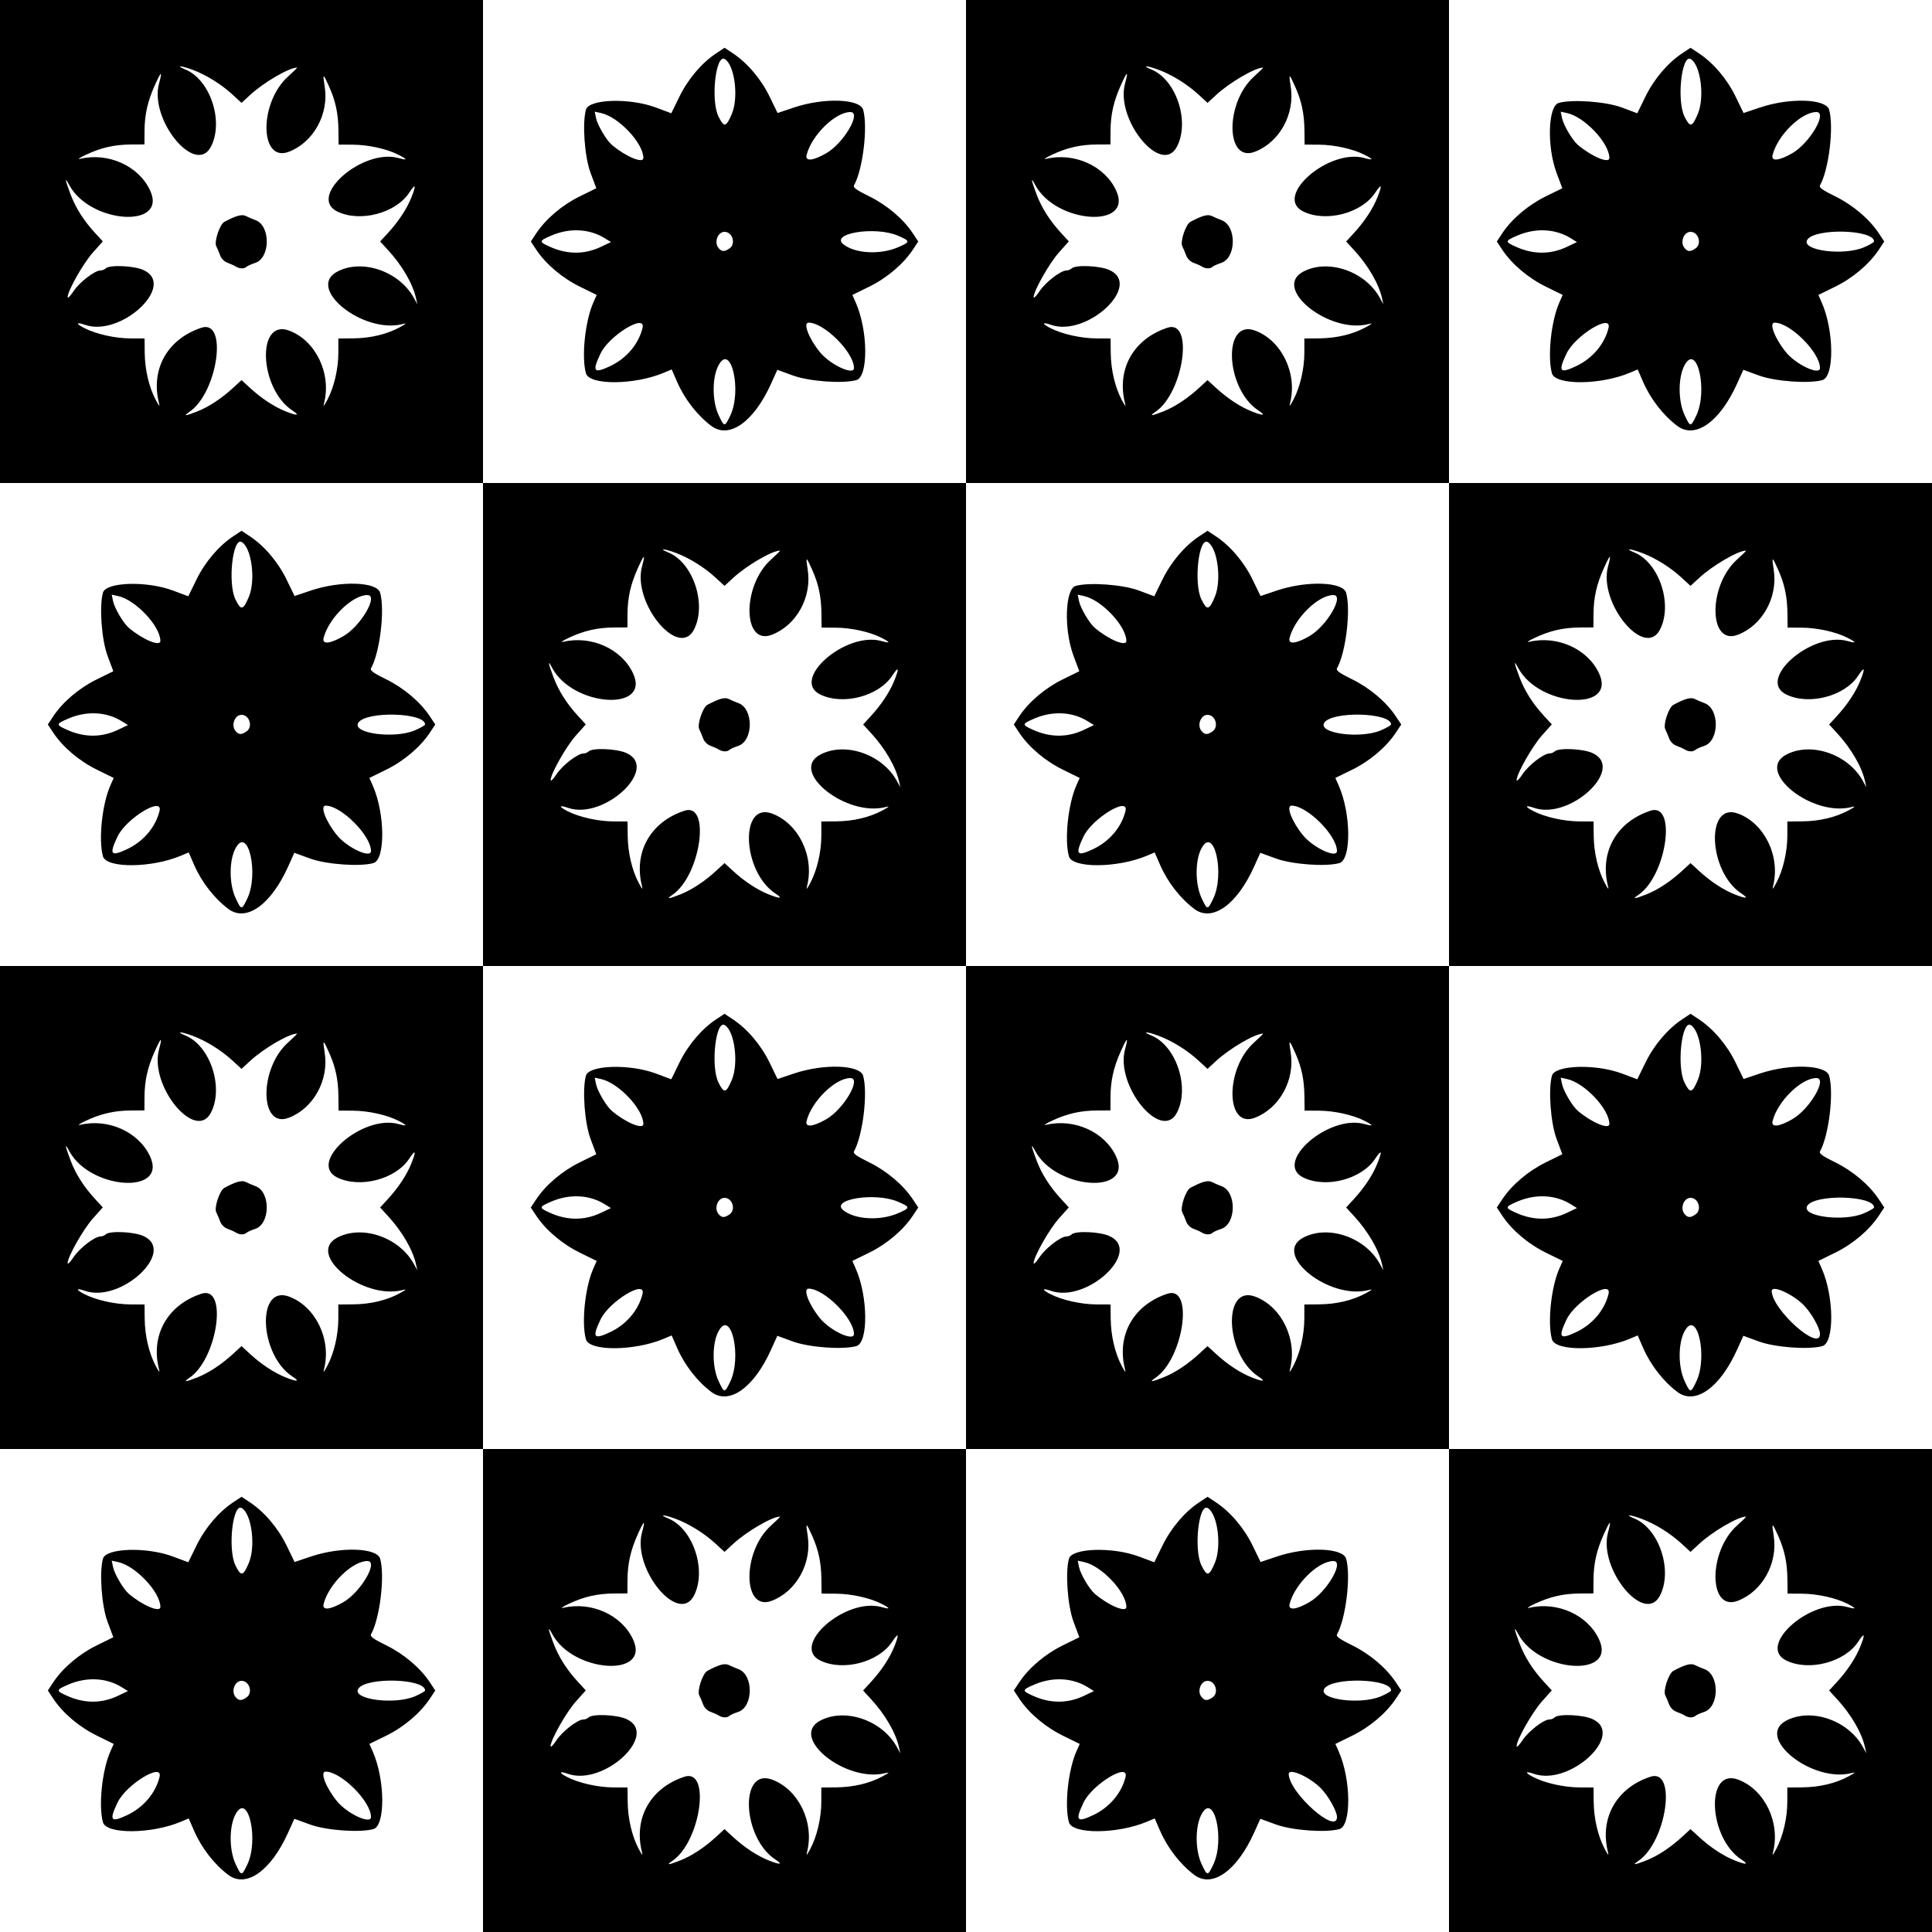 <?xml version="1.0" encoding="UTF-8"?>
<svg version="1.1" viewBox="0 0 1000 1000" xmlns="http://www.w3.org/2000/svg">
<path d="m250 875v-125h-125-125v-125-125h125 125v-125-125h-125-125v-125-125h125 125v125 125h125 125v-125-125h125 125v125 125h125 125v125 125h-125-125v125 125h125 125v125 125h-125-125v-125-125h-125-125v125 125h-125-125v-125zm102.08 87.97c5.958-2.348 12.621-6.742 18.673-12.313l4.25-3.912 4.25 3.912c6.079 5.596 12.722 9.967 18.766 12.349 5.941 2.342 7.353 2.121 3.322-0.52-17.238-11.295-18.704-47.756-1.663-41.348 13.684 5.146 21.879 22.081 18.078 37.362-0.577 2.321-0.198 1.967 1.674-1.563 3.478-6.556 5.683-16.041 5.683-24.441v-7.287l7.694-0.072c8.922-0.083 17.274-2.061 23.971-5.676 3.487-1.883 3.938-2.342 1.724-1.756-20.355 5.391-50.265-18.43-34-27.078 12.873-6.845 32.15-0.231 39.731 13.633l1.772 3.24-0.659-3c-1.675-7.626-7.186-17.101-14.686-25.25l-3.912-4.25 3.912-4.25c5.596-6.079 9.967-12.722 12.349-18.766 2.548-6.464 2.093-7.244-1.265-2.17-6.984 10.554-25.326 15.359-37.083 9.715-15.822-7.595 12.978-32.865 31.597-27.725 4.777 1.319 4.756 0.752-0.065-1.708-5.967-3.044-15.579-5.165-23.598-5.207l-7.342-0.038-0.085-7.264c-0.103-8.868-1.467-15.269-4.87-22.859-3.091-6.893-3.358-6.879-2.24 0.12 2.269 14.2-5.803 28.834-18.601 33.721-15.153 5.787-15.475-25.377-0.402-38.928 2.84-2.553 4.946-4.642 4.681-4.642-4.103 0-17.218 7.64-24.263 14.133l-4.471 4.121-4.471-4.121c-5.998-5.529-13.769-10.367-20.91-13.019-6.081-2.259-9.031-2.356-3.634-0.12 12.816 5.308 19.944 26.857 13.197 39.898-7.941 15.351-31.961-13.808-26.889-32.642 1.866-6.928 1.2-6.628-2.223 1-3.695 8.237-5.232 15.097-5.28 23.565l-0.039 6.937-6.937 0.039c-8.556 0.048-15.491 1.624-23.315 5.3-3.3 1.55-4.65 2.501-3 2.114 14.564-3.42 30.245 3.649 36.147 16.295 9.354 20.045-31.091 17.377-41.835-2.76-2.449-4.59-2.211-2.845 0.647 4.748 2.695 7.16 6.868 13.726 12.86 20.236l3.888 4.224-5.159 5.776c-4.965 5.559-13.048 19.846-13.048 23.063 0 0.856 1.375-0.521 3.057-3.059 3.102-4.683 10.943-10.728 13.915-10.728 0.896 0 2.1-0.472 2.677-1.048 1.972-1.972 14.442-1.469 19.516 0.787 17.434 7.75-11.495 34.92-30.228 28.389-4.676-1.63-4.808-0.613-0.223 1.726 6.06 3.092 15.894 5.282 23.856 5.313l7.247 0.028 0.077 7.449c0.089 8.629 2.231 17.791 5.679 24.293 1.873 3.53 2.252 3.884 1.674 1.563-4.352-17.497 4.481-33.095 22.009-38.864 13.861-4.562 8.368 33.7-6.255 43.571-3.368 2.274-2.108 2.2 4.077-0.238zm19.923-75.029c-0.825-0.518-2.746-1.383-4.268-1.923-1.612-0.572-3.187-2.137-3.771-3.749-0.551-1.522-1.471-3.69-2.044-4.818-1.194-2.35 1.798-11.337 4.202-12.619 6.146-3.277 9.084-4.063 11.185-2.992 1.208 0.616 3.402 1.555 4.876 2.089 7.955 2.877 7.818 19.62-0.181 22.189-1.925 0.618-3.928 1.52-4.45 2.003-1.203 1.114-3.614 1.036-5.55-0.18zm480.08 75.029c5.958-2.348 12.621-6.742 18.673-12.313l4.25-3.912 4.25 3.912c6.079 5.596 12.722 9.967 18.766 12.349 5.941 2.342 7.353 2.121 3.322-0.52-17.238-11.295-18.704-47.756-1.663-41.348 13.684 5.146 21.879 22.081 18.078 37.362-0.577 2.321-0.198 1.967 1.674-1.563 3.478-6.556 5.683-16.041 5.683-24.441v-7.287l7.694-0.072c8.922-0.083 17.274-2.061 23.971-5.676 3.487-1.883 3.938-2.342 1.724-1.756-20.355 5.391-50.265-18.43-34-27.078 12.873-6.845 32.15-0.231 39.731 13.633l1.772 3.24-0.659-3c-1.675-7.626-7.186-17.101-14.686-25.25l-3.912-4.25 3.912-4.25c5.596-6.079 9.967-12.722 12.349-18.766 2.548-6.464 2.093-7.244-1.265-2.17-6.984 10.554-25.326 15.359-37.083 9.715-15.822-7.595 12.978-32.865 31.597-27.725 4.777 1.319 4.756 0.752-0.065-1.708-5.967-3.044-15.579-5.165-23.598-5.207l-7.342-0.038-0.085-7.264c-0.103-8.868-1.467-15.269-4.87-22.859-3.091-6.893-3.358-6.879-2.24 0.12 2.269 14.2-5.803 28.834-18.601 33.721-15.153 5.787-15.475-25.377-0.402-38.928 2.84-2.553 4.946-4.642 4.681-4.642-4.103 0-17.218 7.64-24.263 14.133l-4.471 4.121-4.471-4.121c-5.998-5.529-13.769-10.367-20.91-13.019-6.081-2.259-9.031-2.356-3.634-0.12 12.816 5.308 19.944 26.857 13.197 39.898-7.941 15.351-31.961-13.808-26.889-32.642 1.866-6.928 1.2-6.628-2.223 1-3.695 8.237-5.232 15.097-5.28 23.565l-0.039 6.937-6.937 0.039c-8.556 0.048-15.491 1.624-23.315 5.3-3.3 1.55-4.65 2.501-3 2.114 14.564-3.42 30.245 3.649 36.147 16.295 9.354 20.045-31.091 17.377-41.835-2.76-2.449-4.59-2.211-2.845 0.647 4.748 2.695 7.16 6.868 13.726 12.86 20.236l3.888 4.224-5.159 5.776c-4.965 5.559-13.048 19.846-13.048 23.063 0 0.856 1.375-0.521 3.057-3.059 3.102-4.683 10.943-10.728 13.915-10.728 0.896 0 2.1-0.472 2.677-1.048 1.972-1.972 14.442-1.469 19.516 0.787 17.434 7.75-11.495 34.92-30.228 28.389-4.676-1.63-4.808-0.613-0.223 1.726 6.06 3.092 15.894 5.282 23.856 5.313l7.247 0.028 0.077 7.449c0.089 8.629 2.231 17.791 5.679 24.293 1.873 3.53 2.252 3.884 1.674 1.563-4.352-17.497 4.481-33.095 22.009-38.864 13.861-4.562 8.368 33.7-6.255 43.571-3.368 2.274-2.108 2.2 4.077-0.238zm19.923-75.029c-0.825-0.518-2.746-1.383-4.268-1.923-1.612-0.572-3.187-2.137-3.771-3.749-0.551-1.522-1.471-3.69-2.044-4.818-1.194-2.35 1.798-11.337 4.202-12.619 6.146-3.277 9.084-4.063 11.185-2.992 1.208 0.616 3.402 1.555 4.876 2.089 7.955 2.877 7.818 19.62-0.181 22.189-1.925 0.618-3.928 1.52-4.45 2.003-1.203 1.114-3.614 1.036-5.55-0.18zm-372-262.94v-125h125 125v-125-125h-125-125v125 125h-125-125v125 125h125 125v-125zm-131.85 95.452c-7.261-5.458-13.813-13.89-17.665-22.732l-2.832-6.5-4.075 1.717c-15.152 6.384-38.559 6.556-40.31 0.297-2.382-8.512-0.451-26.974 3.833-36.656l1.735-3.921-8.666-4.255c-9.211-4.522-17.696-11.713-22.644-19.191l-2.788-4.213 2.788-4.213c4.926-7.444 13.437-14.67 22.543-19.141l8.565-4.205-2.979-7.97c-3.092-8.274-4.36-25.651-2.387-32.705 1.549-5.537 22.634-6.185 36.205-1.113l7.97 2.979 4.206-8.605c4.476-9.157 11.568-17.503 19.103-22.483l4.25-2.809 4.25 2.809c7.553 4.992 14.663 13.359 19.065 22.437l4.132 8.521 8.509-2.861c15.419-5.183 34.182-4.564 35.793 1.181 2.508 8.944-0.149 30.9-4.733 39.112-0.609 1.092 1.256 2.442 7.842 5.676 9.186 4.51 17.677 11.709 22.62 19.179l2.788 4.213-2.788 4.213c-4.949 7.478-13.433 14.669-22.644 19.191l-8.666 4.255 1.735 3.921c6.406 14.478 6.604 38.401 0.332 40.156-6.99 1.956-24.427 0.694-32.822-2.376l-8.087-2.957-3.201 7.113c-8.932 19.849-21.714 28.9-30.978 21.937zm9.747-5.171c6.303-12.974 0.405-38.358-6.064-26.096-3.322 6.297-3.279 18.437 0.09 25.64 2.958 6.324 3.117 6.336 5.973 0.456zm-62.245-25.698c8.505-3.96 14.863-11.421 16.901-19.833 1.893-7.813-17.329 3.923-21.757 13.283-4.404 9.312-3.55 10.463 4.856 6.55zm126.35 0.906c0-8.073-15.416-23.489-23.489-23.489-3.05 0 0.156 8.316 5.915 15.344 5.3 6.468 17.574 12.157 17.574 8.145zm-130.99-62.718 5.206-2.474-3.358-2.073c-7.895-4.874-18.189-5.342-27.608-1.255-6.428 2.789-6.459 3.147-0.5 5.819 8.912 3.996 17.829 3.991 26.261-0.017zm153.74 0.24c6.512-2.801 6.512-3.223 0-6.024-11.758-5.058-35.573-1.185-28.1 4.57 6.137 4.727 18.951 5.39 28.1 1.454zm-87.136 0.545c3.386-2.371 1.496-8.557-2.615-8.557-3.507 0-5.543 5.435-3.127 8.346 1.686 2.032 3.07 2.083 5.742 0.211zm-44.624-46.807c-0.06-7.702-12.801-21.232-21.869-23.223l-3.325-0.73 0.703 3.352c0.775 3.695 5.39 11.496 8.204 13.866 7.252 6.109 16.312 9.856 16.288 6.736zm94.718-2.465c8.98-5.178 18.394-21.285 12.44-21.285-7.839 0-20.142 12.068-22.679 22.247-0.853 3.423 3.314 3.031 10.239-0.961zm-48.922-20.36c3.596-8.532 1.47-25.176-3.618-28.321-4.734-2.926-7.434 21.311-3.307 29.692 2.877 5.843 3.976 5.625 6.925-1.371zm239.36-88.473c-7.261-5.458-13.813-13.89-17.665-22.732l-2.832-6.5-4.075 1.717c-15.152 6.384-38.559 6.556-40.31 0.297-2.382-8.512-0.451-26.974 3.833-36.656l1.735-3.921-8.666-4.255c-9.211-4.522-17.696-11.713-22.644-19.191l-2.788-4.213 2.788-4.213c4.926-7.444 13.437-14.67 22.543-19.141l8.565-4.205-2.979-7.97c-5.072-13.571-4.423-34.656 1.113-36.205 7.054-1.974 24.431-0.706 32.705 2.387l7.97 2.979 4.206-8.605c4.476-9.157 11.568-17.503 19.103-22.483l4.25-2.809 4.25 2.809c7.553 4.992 14.663 13.359 19.065 22.437l4.132 8.521 8.509-2.861c15.419-5.183 34.182-4.564 35.793 1.181 2.508 8.944-0.149 30.9-4.733 39.112-0.609 1.092 1.256 2.442 7.842 5.676 9.186 4.51 17.677 11.709 22.62 19.179l2.788 4.213-2.788 4.213c-4.949 7.478-13.433 14.669-22.644 19.191l-8.666 4.255 1.735 3.921c6.406 14.478 6.604 38.401 0.332 40.156-6.99 1.956-24.427 0.694-32.822-2.376l-8.087-2.957-3.201 7.113c-8.932 19.849-21.714 28.9-30.978 21.937zm9.747-5.171c6.303-12.974 0.405-38.358-6.064-26.096-3.322 6.297-3.279 18.437 0.09 25.64 2.958 6.324 3.117 6.336 5.973 0.456zm-62.245-25.698c8.505-3.96 14.863-11.421 16.901-19.833 1.893-7.813-17.329 3.923-21.757 13.283-4.404 9.312-3.55 10.463 4.856 6.55zm126.35 0.906c0-8.073-15.416-23.489-23.489-23.489-3.05 0 0.156 8.316 5.915 15.344 5.3 6.468 17.574 12.157 17.574 8.145zm-130.99-62.718 5.206-2.474-3.358-2.073c-7.895-4.874-18.189-5.342-27.608-1.255-6.428 2.789-6.459 3.147-0.5 5.819 8.912 3.996 17.829 3.991 26.261-0.017zm153.74 0.24c2.887-1.242 5.25-2.598 5.25-3.012 0-6.259-30.772-7.032-34.581-0.869-3.396 5.495 18.764 8.427 29.331 3.881zm-87.136 0.545c3.386-2.371 1.496-8.557-2.615-8.557-3.507 0-5.543 5.435-3.127 8.346 1.686 2.032 3.07 2.083 5.742 0.211zm-44.624-46.807c-0.06-7.702-12.801-21.232-21.869-23.223l-3.325-0.73 0.703 3.352c0.775 3.695 5.39 11.496 8.204 13.866 7.252 6.109 16.312 9.856 16.288 6.736zm94.718-2.465c8.98-5.178 18.394-21.285 12.44-21.285-7.839 0-20.142 12.068-22.679 22.247-0.853 3.423 3.314 3.031 10.239-0.961zm-48.922-20.36c3.596-8.532 1.47-25.176-3.618-28.321-4.734-2.926-7.434 21.311-3.307 29.692 2.877 5.843 3.976 5.625 6.925-1.371zm-526.71 404.04c5.958-2.348 12.621-6.742 18.673-12.313l4.25-3.912 4.25 3.912c6.079 5.596 12.722 9.967 18.766 12.349 5.941 2.342 7.353 2.121 3.322-0.52-17.238-11.295-18.704-47.756-1.663-41.348 13.684 5.146 21.879 22.081 18.078 37.362-0.577 2.321-0.198 1.967 1.674-1.563 3.478-6.556 5.683-16.041 5.683-24.441v-7.287l7.694-0.072c8.922-0.083 17.274-2.061 23.971-5.676 3.487-1.883 3.938-2.342 1.724-1.756-20.355 5.391-50.265-18.43-34-27.078 12.873-6.845 32.15-0.231 39.731 13.633l1.772 3.24-0.659-3c-1.675-7.626-7.186-17.101-14.686-25.25l-3.912-4.25 3.912-4.25c5.596-6.079 9.967-12.722 12.349-18.766 2.548-6.464 2.093-7.244-1.265-2.17-6.984 10.554-25.326 15.359-37.083 9.715-15.822-7.595 12.978-32.865 31.597-27.725 4.777 1.319 4.756 0.752-0.065-1.708-5.967-3.044-15.579-5.165-23.598-5.207l-7.342-0.038-0.085-7.264c-0.103-8.868-1.467-15.269-4.87-22.859-3.091-6.893-3.358-6.879-2.24 0.12 2.269 14.2-5.803 28.834-18.601 33.721-15.153 5.787-15.475-25.377-0.402-38.928 2.84-2.553 4.946-4.642 4.681-4.642-4.103 0-17.218 7.64-24.263 14.133l-4.471 4.121-4.471-4.121c-5.998-5.529-13.769-10.367-20.91-13.019-6.081-2.259-9.031-2.356-3.634-0.12 12.816 5.308 19.943 26.857 13.197 39.898-7.941 15.351-31.961-13.808-26.889-32.642 1.866-6.928 1.2-6.628-2.223 1-3.695 8.237-5.232 15.097-5.28 23.565l-0.039 6.937-6.937 0.039c-8.556 0.048-15.491 1.624-23.315 5.3-3.3 1.55-4.65 2.501-3 2.114 14.564-3.42 30.245 3.649 36.147 16.295 9.354 20.045-31.091 17.377-41.835-2.76-2.449-4.59-2.211-2.845 0.647 4.748 2.695 7.16 6.868 13.726 12.86 20.236l3.888 4.224-5.159 5.776c-4.965 5.559-13.048 19.846-13.048 23.063 0 0.856 1.375-0.521 3.057-3.059 3.102-4.683 10.943-10.728 13.915-10.728 0.896 0 2.1-0.472 2.677-1.048 1.972-1.972 14.442-1.469 19.516 0.787 17.434 7.75-11.495 34.92-30.228 28.389-4.676-1.63-4.808-0.613-0.223 1.726 6.06 3.092 15.894 5.282 23.856 5.313l7.247 0.028 0.077 7.449c0.089 8.629 2.231 17.791 5.679 24.293 1.873 3.53 2.252 3.884 1.674 1.563-4.352-17.497 4.481-33.095 22.009-38.864 13.861-4.562 8.368 33.7-6.255 43.571-3.368 2.274-2.108 2.2 4.077-0.238zm19.923-75.029c-0.825-0.518-2.746-1.383-4.268-1.923-1.612-0.572-3.187-2.137-3.771-3.749-0.551-1.522-1.471-3.69-2.044-4.818-1.194-2.35 1.798-11.337 4.202-12.619 6.146-3.277 9.084-4.063 11.185-2.992 1.208 0.616 3.402 1.555 4.876 2.089 7.955 2.877 7.818 19.62-0.181 22.189-1.925 0.618-3.928 1.52-4.45 2.003-1.203 1.114-3.614 1.036-5.55-0.18zm480.08 75.029c5.958-2.348 12.621-6.742 18.673-12.313l4.25-3.912 4.25 3.912c6.079 5.596 12.722 9.967 18.766 12.349 5.941 2.342 7.353 2.121 3.322-0.52-17.238-11.295-18.704-47.756-1.663-41.348 13.684 5.146 21.879 22.081 18.078 37.362-0.577 2.321-0.198 1.967 1.674-1.563 3.478-6.556 5.683-16.041 5.683-24.441v-7.287l7.694-0.072c8.922-0.083 17.274-2.061 23.971-5.676 3.487-1.883 3.938-2.342 1.724-1.756-20.355 5.391-50.265-18.43-34-27.078 12.873-6.845 32.15-0.231 39.731 13.633l1.772 3.24-0.659-3c-1.675-7.626-7.186-17.101-14.686-25.25l-3.912-4.25 3.912-4.25c5.596-6.079 9.967-12.722 12.349-18.766 2.548-6.464 2.093-7.244-1.265-2.17-6.984 10.554-25.326 15.359-37.083 9.715-15.822-7.595 12.978-32.865 31.597-27.725 4.777 1.319 4.756 0.752-0.065-1.708-5.967-3.044-15.579-5.165-23.598-5.207l-7.342-0.038-0.085-7.264c-0.103-8.868-1.467-15.269-4.87-22.859-3.091-6.893-3.358-6.879-2.24 0.12 2.269 14.2-5.803 28.834-18.601 33.721-15.153 5.787-15.475-25.377-0.402-38.928 2.84-2.553 4.946-4.642 4.681-4.642-4.103 0-17.218 7.64-24.263 14.133l-4.471 4.121-4.471-4.121c-5.998-5.529-13.769-10.367-20.91-13.019-6.081-2.259-9.031-2.356-3.634-0.12 12.816 5.308 19.944 26.857 13.197 39.898-7.941 15.351-31.961-13.808-26.889-32.642 1.866-6.928 1.2-6.628-2.223 1-3.695 8.237-5.232 15.097-5.28 23.565l-0.039 6.937-6.937 0.039c-8.556 0.048-15.491 1.624-23.315 5.3-3.3 1.55-4.65 2.501-3 2.114 14.564-3.42 30.245 3.649 36.147 16.295 9.354 20.045-31.091 17.377-41.835-2.76-2.449-4.59-2.211-2.845 0.647 4.748 2.695 7.16 6.868 13.726 12.86 20.236l3.888 4.224-5.159 5.776c-4.965 5.559-13.048 19.846-13.048 23.063 0 0.856 1.375-0.521 3.057-3.059 3.102-4.683 10.943-10.728 13.915-10.728 0.896 0 2.1-0.472 2.677-1.048 1.972-1.972 14.442-1.469 19.516 0.787 17.434 7.75-11.495 34.92-30.228 28.389-4.676-1.63-4.808-0.613-0.223 1.726 6.06 3.092 15.894 5.282 23.856 5.313l7.247 0.028 0.077 7.449c0.089 8.629 2.231 17.791 5.679 24.293 1.873 3.53 2.252 3.884 1.674 1.563-4.352-17.497 4.481-33.095 22.009-38.864 13.861-4.562 8.368 33.7-6.255 43.571-3.368 2.274-2.108 2.2 4.077-0.238zm19.923-75.029c-0.825-0.518-2.746-1.383-4.268-1.923-1.612-0.572-3.187-2.137-3.771-3.749-0.551-1.522-1.471-3.69-2.044-4.818-1.194-2.35 1.798-11.337 4.202-12.619 6.146-3.277 9.084-4.063 11.185-2.992 1.208 0.616 3.402 1.555 4.876 2.089 7.955 2.877 7.818 19.62-0.181 22.189-1.925 0.618-3.928 1.52-4.45 2.003-1.203 1.114-3.614 1.036-5.55-0.18zm-269.92-174.97c5.958-2.348 12.621-6.742 18.673-12.313l4.25-3.912 4.25 3.912c6.079 5.596 12.722 9.967 18.766 12.349 5.941 2.342 7.353 2.121 3.322-0.52-17.238-11.295-18.704-47.756-1.663-41.348 13.684 5.146 21.879 22.081 18.078 37.362-0.577 2.321-0.198 1.967 1.674-1.563 3.478-6.556 5.683-16.041 5.683-24.441v-7.287l7.694-0.072c8.922-0.083 17.274-2.061 23.971-5.676 3.487-1.883 3.938-2.342 1.724-1.756-20.355 5.391-50.265-18.43-34-27.078 12.873-6.845 32.15-0.231 39.731 13.633l1.772 3.24-0.659-3c-1.675-7.626-7.186-17.101-14.686-25.25l-3.912-4.25 3.912-4.25c5.596-6.079 9.967-12.722 12.349-18.766 2.548-6.464 2.093-7.244-1.265-2.17-6.984 10.554-25.326 15.359-37.083 9.715-15.822-7.595 12.978-32.865 31.597-27.725 4.777 1.319 4.756 0.752-0.065-1.708-5.967-3.044-15.579-5.165-23.598-5.207l-7.342-0.038-0.085-7.264c-0.103-8.868-1.467-15.269-4.87-22.859-3.091-6.893-3.358-6.879-2.24 0.12 2.269 14.2-5.803 28.834-18.601 33.721-15.153 5.787-15.475-25.377-0.402-38.928 2.84-2.553 4.946-4.642 4.681-4.642-4.103 0-17.218 7.64-24.263 14.133l-4.471 4.121-4.471-4.121c-5.998-5.529-13.769-10.367-20.91-13.019-6.081-2.259-9.031-2.356-3.634-0.12 12.816 5.308 19.944 26.857 13.197 39.898-7.941 15.351-31.961-13.808-26.889-32.642 1.866-6.928 1.2-6.628-2.223 1-3.695 8.237-5.232 15.097-5.28 23.565l-0.039 6.937-6.937 0.039c-8.556 0.048-15.491 1.624-23.315 5.3-3.3 1.55-4.65 2.501-3 2.114 14.564-3.42 30.245 3.649 36.147 16.295 9.354 20.045-31.091 17.377-41.835-2.76-2.449-4.59-2.211-2.845 0.647 4.748 2.695 7.16 6.868 13.726 12.86 20.236l3.888 4.224-5.159 5.776c-4.965 5.559-13.048 19.846-13.048 23.063 0 0.856 1.375-0.521 3.057-3.059 3.102-4.683 10.943-10.728 13.915-10.728 0.896 0 2.1-0.472 2.677-1.048 1.972-1.972 14.442-1.469 19.516 0.787 17.434 7.75-11.495 34.92-30.228 28.389-4.676-1.63-4.808-0.613-0.223 1.726 6.06 3.092 15.894 5.282 23.856 5.313l7.247 0.028 0.077 7.449c0.089 8.629 2.231 17.791 5.679 24.293 1.873 3.53 2.252 3.884 1.674 1.563-4.352-17.497 4.481-33.095 22.009-38.864 13.861-4.562 8.368 33.7-6.255 43.571-3.368 2.274-2.108 2.2 4.077-0.238zm19.923-75.029c-0.825-0.518-2.746-1.383-4.268-1.923-1.612-0.572-3.187-2.137-3.771-3.749-0.551-1.522-1.471-3.69-2.044-4.818-1.194-2.35 1.798-11.337 4.202-12.619 6.146-3.277 9.084-4.063 11.185-2.992 1.208 0.616 3.402 1.555 4.876 2.089 7.955 2.877 7.818 19.62-0.181 22.189-1.925 0.618-3.928 1.52-4.45 2.003-1.203 1.114-3.614 1.036-5.55-0.18zm480.08 75.029c5.958-2.348 12.621-6.742 18.673-12.313l4.25-3.912 4.25 3.912c6.079 5.596 12.722 9.967 18.766 12.349 5.941 2.342 7.353 2.121 3.322-0.52-17.238-11.295-18.704-47.756-1.663-41.348 13.684 5.146 21.879 22.081 18.078 37.362-0.577 2.321-0.198 1.967 1.674-1.563 3.478-6.556 5.683-16.041 5.683-24.441v-7.287l7.694-0.072c8.922-0.083 17.274-2.061 23.971-5.676 3.487-1.883 3.938-2.342 1.724-1.756-20.355 5.391-50.265-18.43-34-27.078 12.873-6.845 32.15-0.231 39.731 13.633l1.772 3.24-0.659-3c-1.675-7.626-7.186-17.101-14.686-25.25l-3.912-4.25 3.912-4.25c5.596-6.079 9.967-12.722 12.349-18.766 2.548-6.464 2.093-7.244-1.265-2.17-6.984 10.554-25.326 15.359-37.083 9.715-15.822-7.595 12.978-32.865 31.597-27.725 4.777 1.319 4.756 0.752-0.065-1.708-5.967-3.044-15.579-5.165-23.598-5.207l-7.342-0.038-0.085-7.264c-0.103-8.868-1.467-15.269-4.87-22.859-3.091-6.893-3.358-6.879-2.24 0.12 2.269 14.2-5.803 28.834-18.601 33.721-15.153 5.787-15.475-25.377-0.402-38.928 2.84-2.553 4.946-4.642 4.681-4.642-4.103 0-17.218 7.64-24.263 14.133l-4.471 4.121-4.471-4.121c-5.998-5.529-13.769-10.367-20.91-13.019-6.081-2.259-9.031-2.356-3.634-0.12 12.816 5.308 19.944 26.857 13.197 39.898-7.941 15.351-31.961-13.808-26.889-32.642 1.866-6.928 1.2-6.628-2.223 1-3.695 8.237-5.232 15.097-5.28 23.565l-0.039 6.937-6.937 0.039c-8.556 0.048-15.491 1.624-23.315 5.3-3.3 1.55-4.65 2.501-3 2.114 14.564-3.42 30.245 3.649 36.147 16.295 9.354 20.045-31.091 17.377-41.835-2.76-2.449-4.59-2.211-2.845 0.647 4.748 2.695 7.16 6.868 13.726 12.86 20.236l3.888 4.224-5.159 5.776c-4.965 5.559-13.048 19.846-13.048 23.063 0 0.856 1.375-0.521 3.057-3.059 3.102-4.683 10.943-10.728 13.915-10.728 0.896 0 2.1-0.472 2.677-1.048 1.972-1.972 14.442-1.469 19.516 0.787 17.434 7.75-11.495 34.92-30.228 28.389-4.676-1.63-4.808-0.613-0.223 1.726 6.06 3.092 15.894 5.282 23.856 5.313l7.247 0.028 0.077 7.449c0.089 8.629 2.231 17.791 5.679 24.293 1.873 3.53 2.252 3.884 1.674 1.563-4.352-17.497 4.481-33.095 22.009-38.864 13.861-4.562 8.368 33.7-6.255 43.571-3.368 2.274-2.108 2.2 4.077-0.238zm19.923-75.029c-0.825-0.518-2.746-1.383-4.268-1.923-1.612-0.572-3.187-2.137-3.771-3.749-0.551-1.522-1.471-3.69-2.044-4.818-1.194-2.35 1.798-11.337 4.202-12.619 6.146-3.277 9.084-4.063 11.185-2.992 1.208 0.616 3.402 1.555 4.876 2.089 7.955 2.877 7.818 19.62-0.181 22.189-1.925 0.618-3.928 1.52-4.45 2.003-1.203 1.114-3.614 1.036-5.55-0.18zm-769.92-174.97c5.958-2.348 12.621-6.742 18.673-12.313l4.25-3.912 4.25 3.912c6.079 5.596 12.722 9.967 18.766 12.349 5.941 2.342 7.353 2.121 3.322-0.52-17.238-11.295-18.704-47.756-1.663-41.348 13.684 5.146 21.879 22.081 18.078 37.362-0.577 2.321-0.198 1.967 1.674-1.563 3.478-6.556 5.683-16.041 5.683-24.441v-7.287l7.694-0.072c8.922-0.083 17.274-2.061 23.971-5.676 3.487-1.883 3.938-2.342 1.724-1.756-20.355 5.391-50.265-18.43-34-27.078 12.873-6.845 32.15-0.231 39.731 13.633l1.772 3.24-0.659-3c-1.675-7.626-7.186-17.101-14.686-25.25l-3.912-4.25 3.912-4.25c5.596-6.079 9.967-12.722 12.349-18.766 2.548-6.464 2.093-7.244-1.265-2.17-6.984 10.554-25.326 15.359-37.083 9.715-15.822-7.595 12.978-32.865 31.597-27.725 4.777 1.319 4.756 0.752-0.065-1.708-5.967-3.044-15.579-5.165-23.598-5.207l-7.342-0.038-0.085-7.264c-0.103-8.868-1.467-15.269-4.87-22.859-3.091-6.893-3.358-6.879-2.24 0.12 2.269 14.2-5.803 28.834-18.601 33.721-15.153 5.787-15.475-25.376-0.402-38.928 2.84-2.553 4.946-4.642 4.681-4.642-4.103 0-17.218 7.64-24.263 14.133l-4.471 4.121-4.471-4.121c-5.998-5.529-13.769-10.367-20.91-13.019-6.081-2.259-9.031-2.356-3.634-0.12 12.816 5.308 19.943 26.857 13.197 39.898-7.941 15.351-31.961-13.808-26.889-32.642 1.866-6.928 1.2-6.628-2.223 1-3.695 8.237-5.232 15.097-5.28 23.565l-0.039 6.937-6.937 0.039c-8.556 0.048-15.491 1.624-23.315 5.3-3.3 1.55-4.65 2.501-3 2.114 14.564-3.42 30.245 3.649 36.147 16.295 9.354 20.045-31.091 17.377-41.835-2.76-2.449-4.59-2.211-2.845 0.647 4.748 2.695 7.16 6.868 13.726 12.86 20.236l3.888 4.224-5.159 5.776c-4.965 5.559-13.048 19.846-13.048 23.063 0 0.856 1.375-0.521 3.057-3.059 3.102-4.683 10.943-10.728 13.915-10.728 0.896 0 2.1-0.472 2.677-1.048 1.972-1.972 14.442-1.469 19.516 0.787 17.434 7.75-11.495 34.92-30.228 28.389-4.676-1.63-4.808-0.613-0.223 1.726 6.06 3.092 15.894 5.282 23.856 5.313l7.247 0.028 0.077 7.449c0.089 8.629 2.231 17.791 5.679 24.293 1.873 3.53 2.252 3.884 1.674 1.563-4.352-17.497 4.481-33.095 22.009-38.864 13.861-4.562 8.368 33.7-6.255 43.571-3.368 2.274-2.108 2.2 4.077-0.238zm19.923-75.029c-0.825-0.518-2.746-1.383-4.268-1.923-1.612-0.572-3.187-2.137-3.771-3.749-0.551-1.522-1.471-3.69-2.044-4.818-1.194-2.35 1.798-11.337 4.202-12.619 6.146-3.277 9.084-4.063 11.185-2.992 1.208 0.616 3.402 1.555 4.876 2.089 7.955 2.877 7.818 19.62-0.181 22.189-1.925 0.618-3.928 1.52-4.45 2.003-1.203 1.114-3.614 1.036-5.55-0.18zm480.08 75.029c5.958-2.348 12.621-6.742 18.673-12.313l4.25-3.912 4.25 3.912c6.079 5.596 12.722 9.967 18.766 12.349 5.941 2.342 7.353 2.121 3.322-0.52-17.238-11.295-18.704-47.756-1.663-41.348 13.684 5.146 21.879 22.081 18.078 37.362-0.577 2.321-0.198 1.967 1.674-1.563 3.478-6.556 5.683-16.041 5.683-24.441v-7.287l7.694-0.072c8.922-0.083 17.274-2.061 23.971-5.676 3.487-1.883 3.938-2.342 1.724-1.756-20.355 5.391-50.265-18.43-34-27.078 12.873-6.845 32.15-0.231 39.731 13.633l1.772 3.24-0.659-3c-1.675-7.626-7.186-17.101-14.686-25.25l-3.912-4.25 3.912-4.25c5.596-6.079 9.967-12.722 12.349-18.766 2.548-6.464 2.093-7.244-1.265-2.17-6.984 10.554-25.326 15.359-37.083 9.715-15.822-7.595 12.978-32.865 31.597-27.725 4.777 1.319 4.756 0.752-0.065-1.708-5.967-3.044-15.579-5.165-23.598-5.207l-7.342-0.038-0.085-7.264c-0.103-8.868-1.467-15.269-4.87-22.859-3.091-6.893-3.358-6.879-2.24 0.12 2.269 14.2-5.803 28.834-18.601 33.721-15.153 5.787-15.475-25.376-0.402-38.928 2.84-2.553 4.946-4.642 4.681-4.642-4.103 0-17.218 7.64-24.263 14.133l-4.471 4.121-4.471-4.121c-5.998-5.529-13.769-10.367-20.91-13.019-6.081-2.259-9.031-2.356-3.634-0.12 12.816 5.308 19.944 26.857 13.197 39.898-7.941 15.351-31.961-13.808-26.889-32.642 1.866-6.928 1.2-6.628-2.223 1-3.695 8.237-5.232 15.097-5.28 23.565l-0.039 6.937-6.937 0.039c-8.556 0.048-15.491 1.624-23.315 5.3-3.3 1.55-4.65 2.501-3 2.114 14.564-3.42 30.245 3.649 36.147 16.295 9.354 20.045-31.091 17.377-41.835-2.76-2.449-4.59-2.211-2.845 0.647 4.748 2.695 7.16 6.868 13.726 12.86 20.236l3.888 4.224-5.159 5.776c-4.965 5.559-13.048 19.846-13.048 23.063 0 0.856 1.375-0.521 3.057-3.059 3.102-4.683 10.943-10.728 13.915-10.728 0.896 0 2.1-0.472 2.677-1.048 1.972-1.972 14.442-1.469 19.516 0.787 17.434 7.75-11.495 34.92-30.228 28.389-4.676-1.63-4.808-0.613-0.223 1.726 6.06 3.092 15.894 5.282 23.856 5.313l7.247 0.028 0.077 7.449c0.089 8.629 2.231 17.791 5.679 24.293 1.873 3.53 2.252 3.884 1.674 1.563-4.352-17.497 4.481-33.095 22.009-38.864 13.861-4.562 8.368 33.7-6.255 43.571-3.368 2.274-2.108 2.2 4.077-0.238zm19.923-75.029c-0.825-0.518-2.746-1.383-4.268-1.923-1.612-0.572-3.187-2.137-3.771-3.749-0.551-1.522-1.471-3.69-2.044-4.818-1.194-2.35 1.798-11.337 4.202-12.619 6.146-3.277 9.084-4.063 11.185-2.992 1.208 0.616 3.402 1.555 4.876 2.089 7.955 2.877 7.818 19.62-0.181 22.189-1.925 0.618-3.928 1.52-4.45 2.003-1.203 1.114-3.614 1.036-5.55-0.18zm-503.85 832.51c-7.261-5.458-13.813-13.89-17.665-22.732l-2.832-6.5-4.075 1.717c-15.152 6.384-38.559 6.556-40.31 0.297-2.382-8.512-0.451-26.974 3.833-36.656l1.735-3.921-8.666-4.255c-9.211-4.522-17.696-11.713-22.644-19.191l-2.788-4.213 2.788-4.213c4.926-7.444 13.437-14.67 22.543-19.141l8.565-4.205-2.979-7.97c-3.092-8.274-4.36-25.651-2.387-32.705 1.549-5.537 22.634-6.185 36.205-1.113l7.97 2.979 4.206-8.605c4.476-9.157 11.568-17.503 19.103-22.483l4.25-2.809 4.25 2.809c7.553 4.992 14.663 13.359 19.065 22.437l4.132 8.521 8.509-2.861c15.419-5.183 34.182-4.564 35.793 1.181 2.508 8.944-0.149 30.9-4.733 39.112-0.609 1.092 1.256 2.442 7.842 5.676 9.186 4.51 17.677 11.709 22.62 19.179l2.788 4.213-2.788 4.213c-4.949 7.478-13.433 14.669-22.644 19.191l-8.666 4.255 1.735 3.921c6.406 14.478 6.604 38.401 0.332 40.156-6.99 1.956-24.427 0.694-32.822-2.376l-8.087-2.957-3.201 7.113c-8.932 19.849-21.714 28.9-30.978 21.937zm9.747-5.171c6.303-12.974 0.405-38.358-6.064-26.096-3.322 6.297-3.279 18.437 0.09 25.64 2.958 6.324 3.117 6.336 5.973 0.456zm-62.245-25.698c8.505-3.96 14.863-11.421 16.901-19.833 1.893-7.813-17.329 3.923-21.757 13.283-4.404 9.312-3.55 10.463 4.856 6.55zm126.35 0.906c0-8.073-15.416-23.489-23.489-23.489-3.05 0 0.156 8.316 5.915 15.344 5.3 6.468 17.574 12.157 17.574 8.145zm-130.99-62.718 5.206-2.474-3.358-2.073c-7.895-4.874-18.189-5.342-27.608-1.255-6.428 2.789-6.459 3.147-0.5 5.819 8.912 3.996 17.829 3.991 26.261-0.017zm153.74 0.24c2.887-1.242 5.25-2.598 5.25-3.012 0-6.259-30.772-7.032-34.581-0.869-3.396 5.495 18.764 8.427 29.331 3.881zm-87.136 0.545c3.386-2.371 1.496-8.557-2.615-8.557-3.507 0-5.543 5.435-3.127 8.346 1.686 2.032 3.07 2.083 5.742 0.211zm-44.624-46.807c-0.06-7.702-12.801-21.232-21.869-23.223l-3.325-0.73 0.703 3.352c0.775 3.695 5.39 11.496 8.204 13.866 7.252 6.109 16.312 9.856 16.288 6.736zm94.718-2.465c8.98-5.178 18.394-21.285 12.44-21.285-7.839 0-20.142 12.068-22.679 22.247-0.853 3.423 3.314 3.031 10.239-0.961zm-48.922-20.36c3.596-8.532 1.47-25.176-3.618-28.321-4.734-2.926-7.434 21.311-3.307 29.692 2.877 5.843 3.976 5.625 6.925-1.371zm489.36 161.53c-7.261-5.458-13.813-13.89-17.665-22.732l-2.832-6.5-4.075 1.717c-15.152 6.384-38.559 6.556-40.31 0.297-2.382-8.512-0.451-26.974 3.833-36.656l1.735-3.921-8.666-4.255c-9.211-4.522-17.696-11.713-22.644-19.191l-2.788-4.213 2.788-4.213c4.926-7.444 13.437-14.67 22.543-19.141l8.565-4.205-2.979-7.97c-3.092-8.274-4.36-25.651-2.387-32.705 1.549-5.537 22.634-6.185 36.205-1.113l7.97 2.979 4.206-8.605c4.476-9.157 11.568-17.503 19.103-22.483l4.25-2.809 4.25 2.809c7.553 4.992 14.663 13.359 19.065 22.437l4.132 8.521 8.509-2.861c15.419-5.183 34.182-4.564 35.793 1.181 2.508 8.944-0.149 30.9-4.733 39.112-0.609 1.092 1.256 2.442 7.842 5.676 9.186 4.51 17.677 11.709 22.62 19.179l2.788 4.213-2.788 4.213c-4.949 7.478-13.433 14.669-22.644 19.191l-8.666 4.255 1.735 3.921c6.406 14.478 6.604 38.401 0.332 40.156-6.99 1.956-24.427 0.694-32.822-2.376l-8.087-2.957-3.201 7.113c-8.932 19.849-21.714 28.9-30.978 21.937zm9.747-5.171c6.303-12.974 0.405-38.358-6.064-26.096-3.322 6.297-3.279 18.437 0.09 25.64 2.958 6.324 3.117 6.336 5.973 0.456zm-62.245-25.698c8.505-3.96 14.863-11.421 16.901-19.833 1.893-7.813-17.329 3.923-21.757 13.283-4.404 9.312-3.55 10.463 4.856 6.55zm126.35 0.906c0-3.027-4.551-11.088-8.476-15.013-5.881-5.881-16.56-10.558-16.502-7.226 0.169 9.643 24.978 31.731 24.978 22.239zm-130.99-62.718 5.206-2.474-3.358-2.073c-7.895-4.874-18.189-5.342-27.608-1.255-6.428 2.789-6.459 3.147-0.5 5.819 8.912 3.996 17.829 3.991 26.261-0.017zm153.74 0.24c2.887-1.242 5.25-2.598 5.25-3.012 0-6.259-30.772-7.032-34.581-0.869-3.396 5.495 18.764 8.427 29.331 3.881zm-87.136 0.545c3.386-2.371 1.496-8.557-2.615-8.557-3.507 0-5.543 5.435-3.127 8.346 1.686 2.032 3.07 2.083 5.742 0.211zm-44.624-46.807c-0.06-7.702-12.801-21.232-21.869-23.223l-3.325-0.73 0.703 3.352c0.775 3.695 5.39 11.496 8.204 13.866 7.252 6.109 16.312 9.856 16.288 6.736zm94.718-2.465c8.98-5.178 18.394-21.285 12.44-21.285-7.839 0-20.142 12.068-22.679 22.247-0.853 3.423 3.314 3.031 10.239-0.961zm-48.922-20.36c3.596-8.532 1.47-25.176-3.618-28.321-4.734-2.926-7.434 21.311-3.307 29.692 2.877 5.843 3.976 5.625 6.925-1.371zm239.36-88.473c-7.261-5.458-13.813-13.89-17.665-22.732l-2.832-6.5-4.075 1.717c-15.152 6.384-38.559 6.556-40.31 0.297-2.382-8.512-0.451-26.974 3.833-36.656l1.735-3.921-8.666-4.255c-9.211-4.522-17.696-11.713-22.644-19.191l-2.788-4.213 2.788-4.213c4.926-7.444 13.437-14.67 22.543-19.141l8.565-4.205-2.979-7.97c-3.092-8.274-4.36-25.651-2.387-32.705 1.549-5.537 22.634-6.185 36.205-1.113l7.97 2.979 4.206-8.605c4.476-9.157 11.568-17.503 19.103-22.483l4.25-2.809 4.25 2.809c7.553 4.992 14.663 13.359 19.065 22.437l4.132 8.521 8.509-2.861c15.419-5.183 34.182-4.564 35.793 1.181 2.508 8.944-0.149 30.9-4.733 39.112-0.609 1.092 1.256 2.442 7.842 5.676 9.186 4.51 17.677 11.709 22.62 19.179l2.788 4.213-2.788 4.213c-4.949 7.478-13.433 14.669-22.644 19.191l-8.666 4.255 1.735 3.921c6.406 14.478 6.604 38.401 0.332 40.156-6.99 1.956-24.427 0.694-32.822-2.376l-8.087-2.957-3.201 7.113c-8.932 19.849-21.714 28.9-30.978 21.937zm9.747-5.171c6.303-12.974 0.405-38.358-6.064-26.096-3.322 6.297-3.279 18.437 0.09 25.64 2.958 6.324 3.117 6.336 5.973 0.456zm-62.245-25.698c8.505-3.96 14.863-11.421 16.901-19.833 1.893-7.813-17.329 3.923-21.757 13.283-4.404 9.312-3.55 10.463 4.856 6.55zm126.35 0.906c0-3.027-4.551-11.088-8.476-15.013-5.881-5.881-16.56-10.558-16.502-7.226 0.169 9.643 24.978 31.731 24.978 22.239zm-130.99-62.718 5.206-2.474-3.358-2.073c-7.895-4.874-18.189-5.342-27.608-1.255-6.428 2.789-6.459 3.147-0.5 5.819 8.912 3.996 17.829 3.991 26.261-0.017zm153.74 0.24c2.887-1.242 5.25-2.598 5.25-3.012 0-6.259-30.772-7.032-34.581-0.869-3.396 5.495 18.764 8.427 29.331 3.881zm-87.136 0.545c3.386-2.371 1.496-8.557-2.615-8.557-3.507 0-5.543 5.435-3.127 8.346 1.686 2.032 3.07 2.083 5.742 0.211zm-44.624-46.807c-0.06-7.702-12.801-21.232-21.869-23.223l-3.325-0.73 0.703 3.352c0.775 3.695 5.39 11.496 8.204 13.866 7.252 6.109 16.312 9.856 16.288 6.736zm94.718-2.465c8.98-5.178 18.394-21.285 12.44-21.285-7.839 0-20.142 12.068-22.679 22.247-0.853 3.423 3.314 3.031 10.239-0.961zm-48.922-20.36c3.596-8.532 1.47-25.176-3.618-28.321-4.734-2.926-7.434 21.311-3.307 29.692 2.877 5.843 3.976 5.625 6.925-1.371zm-760.64-88.473c-7.261-5.458-13.813-13.89-17.665-22.732l-2.832-6.5-4.075 1.717c-15.152 6.384-38.559 6.556-40.31 0.297-2.382-8.512-0.451-26.974 3.833-36.656l1.735-3.921-8.666-4.255c-9.211-4.522-17.696-11.713-22.644-19.191l-2.788-4.213 2.788-4.213c4.926-7.444 13.437-14.67 22.543-19.141l8.565-4.205-2.979-7.97c-3.092-8.274-4.36-25.651-2.387-32.705 1.549-5.537 22.634-6.185 36.205-1.113l7.97 2.979 4.206-8.605c4.476-9.157 11.568-17.503 19.103-22.483l4.25-2.809 4.25 2.809c7.553 4.992 14.663 13.359 19.065 22.437l4.132 8.521 8.509-2.861c15.419-5.183 34.182-4.564 35.793 1.181 2.508 8.944-0.149 30.9-4.733 39.112-0.609 1.092 1.256 2.442 7.842 5.676 9.186 4.51 17.677 11.709 22.62 19.179l2.788 4.213-2.788 4.213c-4.949 7.478-13.433 14.669-22.644 19.191l-8.666 4.255 1.735 3.921c6.406 14.478 6.604 38.401 0.332 40.156-6.99 1.956-24.427 0.694-32.822-2.376l-8.087-2.957-3.201 7.113c-8.932 19.849-21.714 28.9-30.978 21.937zm9.747-5.171c6.303-12.974 0.405-38.358-6.064-26.096-3.322 6.297-3.279 18.437 0.09 25.64 2.958 6.324 3.117 6.336 5.973 0.456zm-62.245-25.698c8.505-3.96 14.863-11.421 16.901-19.833 1.893-7.813-17.329 3.923-21.757 13.283-4.404 9.312-3.55 10.463 4.856 6.55zm126.35 0.906c0-8.073-15.416-23.489-23.489-23.489-3.05 0 0.156 8.316 5.915 15.344 5.3 6.468 17.574 12.157 17.574 8.145zm-130.99-62.718 5.206-2.474-3.358-2.073c-7.895-4.874-18.189-5.342-27.608-1.255-6.428 2.789-6.459 3.147-0.5 5.819 8.912 3.996 17.829 3.991 26.261-0.017zm153.74 0.24c2.887-1.242 5.25-2.598 5.25-3.012 0-6.259-30.772-7.032-34.581-0.869-3.396 5.495 18.764 8.427 29.331 3.881zm-87.136 0.545c3.386-2.371 1.496-8.557-2.615-8.557-3.507 0-5.543 5.435-3.127 8.346 1.686 2.032 3.07 2.083 5.742 0.211zm-44.624-46.807c-0.06-7.702-12.801-21.232-21.869-23.223l-3.325-0.73 0.703 3.352c0.775 3.695 5.39 11.496 8.204 13.866 7.252 6.109 16.312 9.856 16.288 6.736zm94.718-2.465c8.98-5.178 18.394-21.285 12.44-21.285-7.839 0-20.142 12.068-22.679 22.247-0.853 3.423 3.314 3.031 10.239-0.961zm-48.922-20.36c3.596-8.532 1.47-25.176-3.618-28.321-4.734-2.926-7.434 21.311-3.307 29.692 2.877 5.843 3.976 5.625 6.925-1.371zm239.36-88.473c-7.261-5.458-13.813-13.89-17.665-22.732l-2.832-6.5-4.075 1.717c-15.152 6.384-38.559 6.556-40.31 0.297-2.382-8.512-0.451-26.974 3.833-36.656l1.735-3.921-8.666-4.255c-9.211-4.522-17.696-11.713-22.644-19.191l-2.788-4.213 2.788-4.213c4.926-7.444 13.437-14.67 22.543-19.141l8.565-4.205-2.979-7.97c-3.092-8.274-4.36-25.651-2.387-32.705 1.549-5.537 22.634-6.185 36.205-1.113l7.97 2.979 4.206-8.605c4.476-9.157 11.568-17.503 19.103-22.483l4.25-2.809 4.25 2.809c7.553 4.992 14.663 13.359 19.065 22.437l4.132 8.521 8.509-2.861c15.419-5.183 34.182-4.564 35.793 1.181 2.508 8.944-0.149 30.9-4.733 39.112-0.609 1.092 1.256 2.442 7.842 5.676 9.186 4.51 17.677 11.709 22.62 19.179l2.788 4.213-2.788 4.213c-4.949 7.478-13.433 14.669-22.644 19.191l-8.666 4.255 1.735 3.921c6.406 14.478 6.604 38.401 0.332 40.156-6.99 1.956-24.427 0.694-32.822-2.376l-8.087-2.957-3.201 7.113c-8.932 19.849-21.714 28.9-30.978 21.937zm9.747-5.171c6.303-12.974 0.405-38.358-6.064-26.096-3.322 6.297-3.279 18.437 0.09 25.64 2.958 6.324 3.117 6.336 5.973 0.456zm-62.245-25.698c8.505-3.96 14.863-11.421 16.901-19.833 1.893-7.813-17.329 3.923-21.757 13.283-4.404 9.312-3.55 10.463 4.856 6.55zm126.35 0.906c0-8.073-15.416-23.489-23.489-23.489-3.05 0 0.156 8.316 5.915 15.344 5.3 6.468 17.574 12.157 17.574 8.145zm-130.99-62.718 5.206-2.474-3.358-2.073c-7.895-4.874-18.189-5.342-27.608-1.255-6.428 2.789-6.459 3.147-0.5 5.819 8.912 3.996 17.829 3.991 26.261-0.017zm153.74 0.24c6.512-2.801 6.512-3.223 0-6.024-11.758-5.058-35.573-1.185-28.1 4.57 6.137 4.727 18.951 5.39 28.1 1.454zm-87.136 0.545c3.386-2.371 1.496-8.557-2.615-8.557-3.507 0-5.543 5.435-3.127 8.346 1.686 2.032 3.07 2.083 5.742 0.211zm-44.624-46.807c-0.06-7.702-12.801-21.232-21.869-23.223l-3.325-0.73 0.703 3.352c0.775 3.695 5.39 11.496 8.204 13.866 7.252 6.109 16.312 9.856 16.288 6.736zm94.718-2.465c8.98-5.178 18.394-21.285 12.44-21.285-7.839 0-20.142 12.068-22.679 22.247-0.853 3.423 3.314 3.031 10.239-0.961zm-48.922-20.36c3.596-8.532 1.47-25.176-3.618-28.321-4.734-2.926-7.434 21.311-3.307 29.692 2.877 5.843 3.976 5.625 6.925-1.371zm489.36 161.53c-7.261-5.458-13.813-13.89-17.665-22.732l-2.832-6.5-4.075 1.717c-15.152 6.384-38.559 6.556-40.31 0.297-2.382-8.512-0.451-26.974 3.833-36.656l1.735-3.921-8.666-4.255c-9.211-4.522-17.696-11.713-22.644-19.191l-2.788-4.213 2.788-4.213c4.926-7.444 13.437-14.67 22.543-19.141l8.565-4.205-2.979-7.97c-5.072-13.571-4.423-34.656 1.113-36.205 7.054-1.974 24.431-0.706 32.705 2.387l7.97 2.979 4.206-8.605c4.476-9.157 11.568-17.503 19.103-22.483l4.25-2.809 4.25 2.809c7.553 4.992 14.663 13.359 19.065 22.437l4.132 8.521 8.509-2.861c15.419-5.183 34.182-4.564 35.793 1.181 2.508 8.944-0.149 30.9-4.733 39.112-0.609 1.092 1.256 2.442 7.842 5.676 9.186 4.51 17.677 11.709 22.62 19.179l2.788 4.213-2.788 4.213c-4.949 7.478-13.433 14.669-22.644 19.191l-8.666 4.255 1.735 3.921c6.406 14.478 6.604 38.401 0.332 40.156-6.99 1.956-24.427 0.694-32.822-2.376l-8.087-2.957-3.201 7.113c-8.932 19.849-21.714 28.9-30.978 21.937zm9.747-5.171c6.303-12.974 0.405-38.358-6.064-26.096-3.322 6.297-3.279 18.437 0.09 25.64 2.958 6.324 3.117 6.336 5.973 0.456zm-62.245-25.698c8.505-3.96 14.863-11.421 16.901-19.833 1.893-7.813-17.329 3.923-21.757 13.283-4.404 9.312-3.55 10.463 4.856 6.55zm126.35 0.906c0-8.073-15.416-23.489-23.489-23.489-3.05 0 0.156 8.316 5.915 15.344 5.3 6.468 17.574 12.157 17.574 8.145zm-130.99-62.718 5.206-2.474-3.358-2.073c-7.895-4.874-18.189-5.342-27.608-1.255-6.428 2.789-6.459 3.147-0.5 5.819 8.912 3.996 17.829 3.991 26.261-0.017zm153.74 0.24c2.887-1.242 5.25-2.598 5.25-3.012 0-6.259-30.772-7.032-34.581-0.869-3.396 5.495 18.764 8.427 29.331 3.881zm-87.136 0.545c3.386-2.371 1.496-8.557-2.615-8.557-3.507 0-5.543 5.435-3.127 8.346 1.686 2.032 3.07 2.083 5.742 0.211zm-44.624-46.807c-0.06-7.702-12.801-21.232-21.869-23.223l-3.325-0.73 0.703 3.352c0.775 3.695 5.39 11.496 8.204 13.866 7.252 6.109 16.312 9.856 16.288 6.736zm94.718-2.465c8.98-5.178 18.394-21.285 12.44-21.285-7.839 0-20.142 12.068-22.679 22.247-0.853 3.423 3.314 3.031 10.239-0.961zm-48.922-20.36c3.596-8.532 1.47-25.176-3.618-28.321-4.734-2.926-7.434 21.311-3.307 29.692 2.877 5.843 3.976 5.625 6.925-1.371z"/>
</svg>
